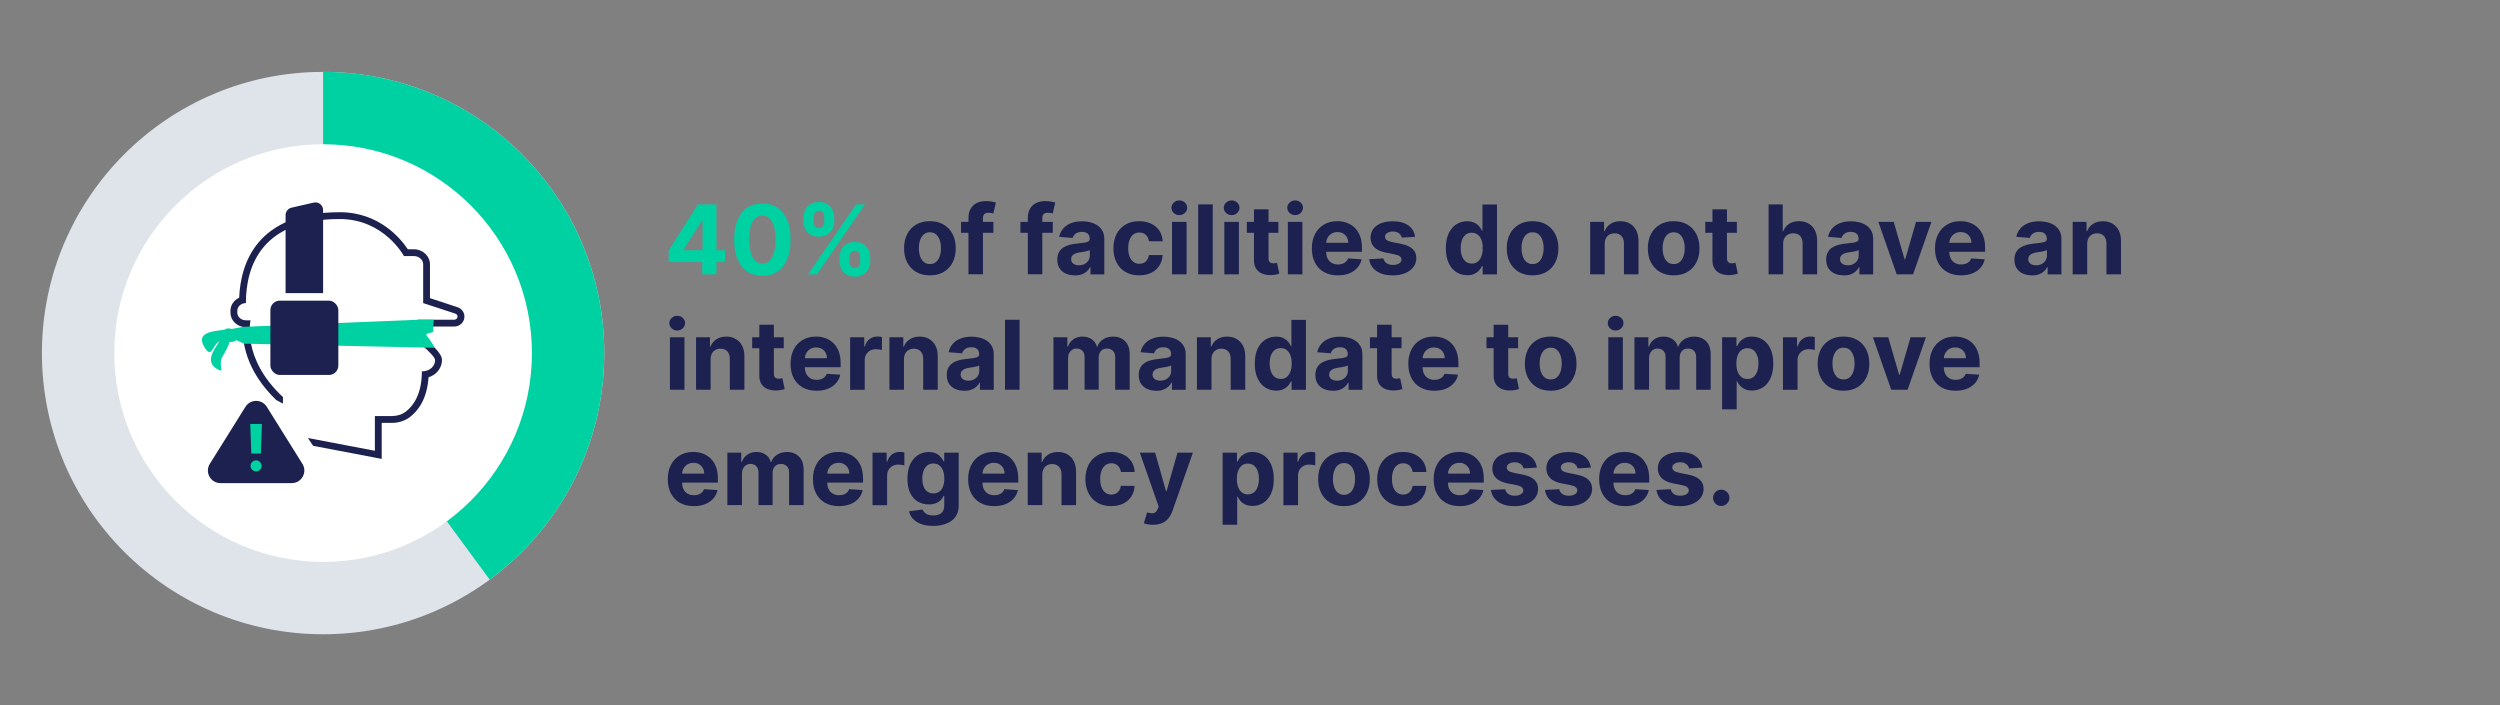 <?xml version="1.0" encoding="UTF-8"?>
<svg id="Layer_1" data-name="Layer 1" xmlns="http://www.w3.org/2000/svg" viewBox="0 0 780 220">
  <rect x="0" y="0" width="780" height="220" fill="#808080" stroke="none"/>
  <defs>
    <style>
      .cls-1 {
        fill: #dfe4ea;
      }

      .cls-1, .cls-2, .cls-3, .cls-4 {
        stroke-width: 0px;
      }

      .cls-2 {
        fill: #00d1a3;
      }

      .cls-3 {
        fill: #1c214f;
      }

      .cls-4 {
        fill: #fff;
      }
    </style>
  </defs>
  <g>
    <path class="cls-2" d="M208.64,81.75v-3.63l9.11-14.35h3.13v5.03h-1.85l-5.74,9.09v.17h12.94v3.7h-17.59ZM219.11,85.59v-4.94l.09-1.61v-15.27h4.33v21.82h-4.41Z"/>
    <path class="cls-2" d="M237.86,86.07c-1.83,0-3.41-.46-4.72-1.35-1.32-.89-2.33-2.19-3.04-3.89-.71-1.7-1.06-3.74-1.05-6.12,0-2.38.35-4.41,1.06-6.08.71-1.68,1.72-2.95,3.04-3.83,1.32-.88,2.89-1.32,4.71-1.32s3.4.44,4.71,1.32c1.32.88,2.33,2.16,3.04,3.83.71,1.67,1.06,3.7,1.05,6.08,0,2.39-.35,4.44-1.06,6.14-.71,1.7-1.72,2.99-3.03,3.89-1.31.89-2.89,1.34-4.72,1.34ZM237.86,82.24c1.25,0,2.25-.63,2.99-1.89.75-1.26,1.12-3.14,1.11-5.66,0-1.66-.17-3.03-.51-4.13-.34-1.1-.81-1.93-1.43-2.48s-1.34-.83-2.17-.83c-1.24,0-2.24.62-2.98,1.86-.75,1.24-1.12,3.1-1.13,5.58,0,1.68.17,3.07.51,4.19.34,1.12.82,1.96,1.43,2.51.62.56,1.34.84,2.17.84Z"/>
    <path class="cls-2" d="M250.7,69.01v-1.15c0-.88.19-1.69.56-2.42.38-.74.92-1.32,1.63-1.76s1.58-.66,2.59-.66,1.93.22,2.64.66,1.25,1.03,1.62,1.76.55,1.54.55,2.42v1.15c0,.88-.19,1.69-.56,2.42s-.92,1.32-1.63,1.75-1.59.66-2.63.66-1.91-.22-2.63-.67c-.71-.44-1.25-1.03-1.62-1.76-.37-.73-.55-1.53-.55-2.4ZM252.11,85.59l15-21.82h2.79l-15,21.82h-2.79ZM253.82,67.86v1.15c0,.52.12,1,.37,1.44s.68.66,1.31.66,1.1-.22,1.34-.66c.24-.44.36-.92.36-1.44v-1.15c0-.52-.11-1-.34-1.45-.23-.45-.68-.67-1.35-.67-.63,0-1.07.23-1.31.68-.24.46-.36.93-.36,1.44ZM261.9,81.5v-1.15c0-.87.19-1.68.56-2.41.37-.74.92-1.33,1.63-1.77.71-.44,1.58-.67,2.62-.67s1.92.22,2.64.66,1.25,1.03,1.62,1.76c.37.73.55,1.54.55,2.42v1.15c0,.87-.18,1.68-.55,2.41-.37.73-.91,1.32-1.63,1.77-.72.44-1.59.67-2.62.67s-1.92-.22-2.63-.67c-.71-.44-1.25-1.03-1.62-1.77-.37-.74-.55-1.54-.55-2.41ZM265,80.35v1.15c0,.5.12.98.37,1.43.25.45.69.67,1.34.67s1.09-.22,1.33-.66c.24-.44.36-.92.36-1.44v-1.15c0-.52-.11-1-.34-1.45-.23-.45-.67-.67-1.34-.67s-1.08.22-1.33.67c-.25.45-.37.93-.37,1.45Z"/>
    <path class="cls-3" d="M290.13,85.91c-1.65,0-3.08-.35-4.29-1.06-1.2-.71-2.13-1.69-2.79-2.96s-.98-2.74-.98-4.42.33-3.17.98-4.44c.65-1.27,1.58-2.25,2.79-2.96,1.2-.71,2.63-1.06,4.29-1.06s3.08.35,4.29,1.06c1.2.71,2.13,1.69,2.79,2.96.65,1.27.98,2.75.98,4.44s-.33,3.15-.98,4.42-1.58,2.25-2.79,2.96c-1.2.71-2.63,1.06-4.29,1.06ZM290.15,82.39c.75,0,1.38-.21,1.89-.64s.89-1.02,1.15-1.76c.26-.75.39-1.59.39-2.55s-.13-1.8-.39-2.55c-.26-.75-.64-1.33-1.15-1.77-.5-.43-1.13-.65-1.89-.65s-1.4.22-1.91.65c-.51.43-.9,1.02-1.16,1.77-.26.75-.39,1.59-.39,2.55s.13,1.8.39,2.55c.26.75.65,1.33,1.16,1.76s1.15.64,1.91.64Z"/>
    <path class="cls-3" d="M309.94,69.23v3.41h-10.1v-3.41h10.1ZM302.16,85.59v-17.55c0-1.19.23-2.17.7-2.95.47-.78,1.1-1.37,1.91-1.76s1.73-.59,2.76-.59c.7,0,1.33.05,1.91.16s1.01.2,1.29.29l-.81,3.41c-.18-.06-.4-.11-.66-.16-.26-.05-.52-.07-.79-.07-.67,0-1.13.15-1.4.46-.26.31-.39.74-.39,1.29v17.46h-4.53Z"/>
    <path class="cls-3" d="M328.47,69.23v3.41h-10.1v-3.41h10.1ZM320.68,85.59v-17.55c0-1.19.23-2.17.7-2.95.47-.78,1.1-1.37,1.91-1.76s1.73-.59,2.76-.59c.7,0,1.33.05,1.91.16s1.01.2,1.29.29l-.81,3.41c-.18-.06-.4-.11-.66-.16-.26-.05-.52-.07-.79-.07-.67,0-1.13.15-1.4.46-.26.31-.39.74-.39,1.29v17.46h-4.53Z"/>
    <path class="cls-3" d="M335.31,85.9c-1.04,0-1.97-.18-2.79-.55-.82-.37-1.46-.91-1.93-1.63-.47-.72-.71-1.62-.71-2.7,0-.91.17-1.67.5-2.29.33-.62.79-1.11,1.36-1.49.58-.38,1.23-.66,1.97-.85.74-.19,1.51-.33,2.32-.4.95-.1,1.72-.19,2.3-.28s1-.22,1.27-.4c.26-.18.39-.44.39-.79v-.06c0-.67-.21-1.2-.63-1.57-.42-.37-1.02-.55-1.79-.55-.82,0-1.47.18-1.95.54-.48.36-.8.81-.96,1.35l-4.2-.34c.21-.99.63-1.86,1.26-2.58.62-.73,1.43-1.29,2.42-1.68.99-.39,2.14-.59,3.45-.59.91,0,1.78.11,2.62.32.83.21,1.58.54,2.23.99.65.45,1.16,1.02,1.54,1.72.38.7.56,1.54.56,2.51v11.04h-4.3v-2.27h-.13c-.26.51-.61.96-1.05,1.35-.44.39-.97.69-1.59.91-.62.22-1.33.33-2.14.33ZM336.61,82.77c.67,0,1.26-.13,1.77-.4.51-.27.91-.63,1.2-1.08.29-.45.44-.97.44-1.54v-1.74c-.14.09-.34.18-.58.25-.25.07-.52.14-.83.2-.31.06-.61.11-.92.16-.3.05-.58.09-.83.12-.53.08-1,.2-1.4.37-.4.17-.71.4-.93.69-.22.29-.33.64-.33,1.07,0,.62.23,1.09.68,1.41.45.32,1.02.49,1.72.49Z"/>
    <path class="cls-3" d="M355.44,85.91c-1.68,0-3.12-.36-4.32-1.07s-2.13-1.71-2.77-2.98c-.64-1.27-.96-2.73-.96-4.39s.33-3.15.97-4.42c.65-1.27,1.58-2.26,2.78-2.97,1.2-.71,2.63-1.07,4.28-1.07,1.43,0,2.68.26,3.75.78,1.07.52,1.92,1.25,2.55,2.18s.97,2.04,1.03,3.3h-4.28c-.12-.82-.44-1.48-.95-1.98s-1.19-.75-2.02-.75c-.7,0-1.32.19-1.84.57-.52.38-.93.93-1.22,1.66s-.44,1.6-.44,2.63.14,1.93.43,2.66c.29.73.69,1.29,1.22,1.67.53.38,1.14.58,1.84.58.52,0,.99-.11,1.4-.32.42-.21.76-.52,1.03-.93s.45-.9.54-1.48h4.28c-.07,1.25-.41,2.35-1.02,3.3s-1.44,1.69-2.51,2.22c-1.07.53-2.33.8-3.78.8Z"/>
    <path class="cls-3" d="M367.95,67.12c-.67,0-1.25-.22-1.73-.67s-.72-.99-.72-1.62.24-1.17.72-1.62c.48-.45,1.06-.68,1.73-.68s1.25.22,1.73.67.72.99.72,1.62-.24,1.17-.72,1.62-1.06.68-1.73.68ZM365.67,85.59v-16.36h4.54v16.36h-4.54Z"/>
    <path class="cls-3" d="M378.37,63.77v21.82h-4.54v-21.82h4.54Z"/>
    <path class="cls-3" d="M384.27,67.12c-.67,0-1.25-.22-1.73-.67s-.72-.99-.72-1.62.24-1.17.72-1.62c.48-.45,1.06-.68,1.73-.68s1.25.22,1.73.67.72.99.72,1.62-.24,1.17-.72,1.62-1.06.68-1.73.68ZM381.99,85.59v-16.36h4.54v16.36h-4.54Z"/>
    <path class="cls-3" d="M398.85,69.23v3.41h-9.85v-3.41h9.85ZM391.24,65.31h4.54v15.26c0,.42.06.74.19.97s.31.39.54.48c.23.09.5.14.8.14.21,0,.43-.02.64-.06s.38-.07.49-.09l.71,3.38c-.23.07-.55.16-.96.25s-.91.15-1.5.18c-1.09.04-2.05-.1-2.87-.44-.82-.33-1.46-.85-1.91-1.56-.46-.7-.68-1.59-.67-2.66v-15.85Z"/>
    <path class="cls-3" d="M404.08,67.12c-.67,0-1.25-.22-1.73-.67s-.72-.99-.72-1.62.24-1.17.72-1.62c.48-.45,1.06-.68,1.73-.68s1.25.22,1.73.67.72.99.72,1.62-.24,1.17-.72,1.62-1.06.68-1.73.68ZM401.81,85.59v-16.36h4.54v16.36h-4.54Z"/>
    <path class="cls-3" d="M417.42,85.91c-1.68,0-3.13-.34-4.34-1.03-1.21-.68-2.14-1.66-2.8-2.92s-.98-2.75-.98-4.48.33-3.16.98-4.43,1.57-2.26,2.76-2.97c1.19-.71,2.59-1.07,4.19-1.07,1.08,0,2.09.17,3.02.52.93.34,1.75.86,2.45,1.55.7.69,1.25,1.55,1.64,2.59s.59,2.26.59,3.65v1.25h-13.82v-2.81h9.54c0-.65-.14-1.23-.43-1.74-.28-.5-.68-.9-1.18-1.19-.5-.29-1.08-.43-1.74-.43s-1.3.16-1.83.47c-.53.32-.94.74-1.24,1.27s-.45,1.12-.46,1.76v2.67c0,.81.15,1.51.45,2.1.3.59.73,1.04,1.28,1.36s1.21.48,1.97.48c.5,0,.97-.07,1.38-.21.42-.14.78-.36,1.08-.64.3-.28.53-.63.68-1.04l4.2.28c-.21,1.01-.65,1.89-1.31,2.64s-1.5,1.33-2.54,1.75c-1.03.42-2.22.62-3.57.62Z"/>
    <path class="cls-3" d="M441.51,73.89l-4.15.25c-.07-.35-.22-.68-.46-.96-.23-.29-.54-.52-.92-.69s-.83-.26-1.36-.26c-.7,0-1.3.15-1.78.44-.48.29-.72.69-.72,1.18,0,.39.16.72.47.99.31.27.85.49,1.61.65l2.96.6c1.59.33,2.78.85,3.56,1.58.78.72,1.17,1.68,1.17,2.86,0,1.07-.31,2.01-.94,2.82-.63.81-1.49,1.44-2.58,1.89-1.09.45-2.35.68-3.77.68-2.17,0-3.89-.45-5.17-1.36s-2.03-2.14-2.25-3.7l4.46-.23c.13.66.46,1.16.98,1.51s1.18.52,1.99.52,1.44-.15,1.92-.46c.49-.31.73-.71.74-1.2,0-.41-.18-.75-.52-1.02-.34-.27-.87-.47-1.58-.61l-2.83-.56c-1.6-.32-2.79-.87-3.56-1.66-.78-.79-1.17-1.79-1.17-3.01,0-1.05.29-1.96.86-2.72.57-.76,1.38-1.35,2.42-1.76,1.04-.41,2.26-.62,3.66-.62,2.07,0,3.69.44,4.88,1.31,1.19.87,1.88,2.06,2.08,3.57Z"/>
    <path class="cls-3" d="M457.74,85.86c-1.24,0-2.37-.32-3.37-.96-1-.64-1.8-1.59-2.39-2.84-.59-1.25-.88-2.79-.88-4.62s.3-3.44.91-4.68c.6-1.25,1.41-2.18,2.41-2.8,1-.62,2.11-.93,3.31-.93.92,0,1.68.15,2.3.46.61.31,1.11.69,1.49,1.15s.67.91.87,1.35h.14v-8.2h4.53v21.82h-4.47v-2.62h-.19c-.21.46-.51.9-.9,1.35-.39.44-.89.81-1.5,1.1s-1.36.44-2.24.44ZM459.17,82.24c.73,0,1.35-.2,1.86-.6s.9-.96,1.17-1.69.41-1.57.41-2.55-.13-1.82-.4-2.54c-.27-.72-.66-1.27-1.17-1.66-.51-.39-1.13-.59-1.86-.59s-1.37.2-1.89.61c-.51.41-.9.97-1.16,1.68s-.39,1.55-.39,2.49.13,1.79.4,2.52c.27.73.65,1.3,1.16,1.7s1.13.61,1.88.61Z"/>
    <path class="cls-3" d="M478.16,85.91c-1.65,0-3.08-.35-4.29-1.06-1.2-.71-2.13-1.69-2.79-2.96s-.98-2.74-.98-4.42.33-3.17.98-4.44c.65-1.27,1.58-2.25,2.79-2.96,1.2-.71,2.63-1.06,4.29-1.06s3.08.35,4.29,1.06c1.2.71,2.13,1.69,2.79,2.96.65,1.27.98,2.75.98,4.44s-.33,3.15-.98,4.42-1.58,2.25-2.79,2.96c-1.2.71-2.63,1.06-4.29,1.06ZM478.18,82.39c.75,0,1.38-.21,1.89-.64s.89-1.02,1.15-1.76c.26-.75.39-1.59.39-2.55s-.13-1.8-.39-2.55c-.26-.75-.64-1.33-1.15-1.77-.5-.43-1.13-.65-1.89-.65s-1.4.22-1.91.65c-.51.43-.9,1.02-1.16,1.77-.26.75-.39,1.59-.39,2.55s.13,1.8.39,2.55c.26.75.65,1.33,1.16,1.76s1.15.64,1.91.64Z"/>
    <path class="cls-3" d="M500.67,76.13v9.46h-4.54v-16.36h4.33v2.89h.19c.36-.95.97-1.71,1.82-2.26.85-.56,1.89-.84,3.1-.84,1.14,0,2.13.25,2.97.75.84.5,1.5,1.21,1.97,2.12s.7,2.02.7,3.29v10.42h-4.54v-9.61c0-1-.25-1.79-.77-2.35s-1.23-.85-2.14-.85c-.61,0-1.15.13-1.61.39-.47.26-.83.64-1.09,1.14-.26.5-.39,1.1-.4,1.81Z"/>
    <path class="cls-3" d="M522.18,85.91c-1.65,0-3.08-.35-4.29-1.06-1.2-.71-2.13-1.69-2.79-2.96s-.98-2.74-.98-4.42.33-3.17.98-4.44c.65-1.27,1.58-2.25,2.79-2.96,1.2-.71,2.63-1.06,4.29-1.06s3.08.35,4.29,1.06c1.2.71,2.13,1.69,2.79,2.96.65,1.27.98,2.75.98,4.44s-.33,3.15-.98,4.42-1.58,2.25-2.79,2.96c-1.2.71-2.63,1.06-4.29,1.06ZM522.2,82.39c.75,0,1.38-.21,1.89-.64s.89-1.02,1.15-1.76c.26-.75.39-1.59.39-2.55s-.13-1.8-.39-2.55c-.26-.75-.64-1.33-1.15-1.77-.5-.43-1.13-.65-1.89-.65s-1.4.22-1.91.65c-.51.43-.9,1.02-1.16,1.77-.26.75-.39,1.59-.39,2.55s.13,1.8.39,2.55c.26.75.65,1.33,1.16,1.76s1.15.64,1.91.64Z"/>
    <path class="cls-3" d="M541.9,69.23v3.41h-9.85v-3.41h9.85ZM534.28,65.31h4.54v15.26c0,.42.06.74.19.97s.31.39.54.48c.23.09.5.14.8.14.21,0,.43-.02.64-.06s.38-.07.49-.09l.71,3.38c-.23.07-.55.16-.96.25s-.91.15-1.5.18c-1.09.04-2.05-.1-2.87-.44-.82-.33-1.46-.85-1.91-1.56-.46-.7-.68-1.59-.67-2.66v-15.85Z"/>
    <path class="cls-3" d="M556.34,76.13v9.46h-4.54v-21.82h4.41v8.34h.19c.37-.97.97-1.72,1.79-2.27.82-.55,1.86-.83,3.1-.83,1.14,0,2.13.25,2.98.74.85.49,1.51,1.2,1.98,2.12.47.92.7,2.02.7,3.3v10.42h-4.54v-9.61c0-1.01-.25-1.79-.76-2.35-.51-.56-1.23-.84-2.16-.84-.62,0-1.16.13-1.64.39-.47.26-.84.64-1.11,1.14-.27.5-.4,1.1-.41,1.81Z"/>
    <path class="cls-3" d="M575.2,85.9c-1.04,0-1.97-.18-2.79-.55-.82-.37-1.46-.91-1.93-1.63-.47-.72-.71-1.62-.71-2.7,0-.91.17-1.67.5-2.29.33-.62.79-1.11,1.36-1.49.58-.38,1.23-.66,1.97-.85.74-.19,1.51-.33,2.32-.4.95-.1,1.72-.19,2.3-.28s1-.22,1.27-.4c.26-.18.39-.44.39-.79v-.06c0-.67-.21-1.2-.63-1.57-.42-.37-1.02-.55-1.79-.55-.82,0-1.47.18-1.95.54-.48.36-.8.81-.96,1.35l-4.2-.34c.21-.99.63-1.86,1.26-2.58.62-.73,1.43-1.29,2.42-1.68.99-.39,2.14-.59,3.45-.59.91,0,1.78.11,2.62.32.83.21,1.58.54,2.23.99.65.45,1.16,1.02,1.54,1.72.38.7.56,1.54.56,2.51v11.04h-4.3v-2.27h-.13c-.26.51-.61.96-1.05,1.35-.44.39-.97.69-1.59.91-.62.22-1.33.33-2.14.33ZM576.5,82.77c.67,0,1.26-.13,1.77-.4.51-.27.91-.63,1.2-1.08.29-.45.44-.97.44-1.54v-1.74c-.14.09-.34.18-.58.25-.25.07-.52.14-.83.2-.31.06-.61.11-.92.16-.3.05-.58.09-.83.12-.53.08-1,.2-1.4.37-.4.17-.71.4-.93.69-.22.29-.33.64-.33,1.07,0,.62.23,1.09.68,1.41.45.32,1.02.49,1.72.49Z"/>
    <path class="cls-3" d="M602.6,69.23l-5.72,16.36h-5.11l-5.72-16.36h4.79l3.4,11.71h.17l3.39-11.71h4.8Z"/>
    <path class="cls-3" d="M611.84,85.91c-1.68,0-3.13-.34-4.34-1.03-1.21-.68-2.14-1.66-2.8-2.92s-.98-2.75-.98-4.48.33-3.16.98-4.43,1.57-2.26,2.76-2.97c1.19-.71,2.59-1.07,4.19-1.07,1.08,0,2.09.17,3.02.52.93.34,1.75.86,2.45,1.55.7.69,1.25,1.55,1.64,2.59s.59,2.26.59,3.65v1.25h-13.82v-2.81h9.54c0-.65-.14-1.23-.43-1.74-.28-.5-.68-.9-1.18-1.19-.5-.29-1.08-.43-1.74-.43s-1.3.16-1.83.47c-.53.32-.94.74-1.24,1.27s-.45,1.12-.46,1.76v2.67c0,.81.15,1.51.45,2.1.3.59.73,1.04,1.28,1.36s1.21.48,1.97.48c.5,0,.97-.07,1.38-.21.42-.14.78-.36,1.08-.64.3-.28.53-.63.68-1.04l4.2.28c-.21,1.01-.65,1.89-1.31,2.64s-1.5,1.33-2.54,1.75c-1.03.42-2.22.62-3.57.62Z"/>
    <path class="cls-3" d="M633.93,85.9c-1.04,0-1.97-.18-2.79-.55-.82-.37-1.46-.91-1.93-1.63-.47-.72-.71-1.62-.71-2.7,0-.91.17-1.67.5-2.29.33-.62.79-1.11,1.36-1.49.58-.38,1.23-.66,1.97-.85.74-.19,1.51-.33,2.32-.4.95-.1,1.72-.19,2.3-.28s1-.22,1.27-.4c.26-.18.39-.44.39-.79v-.06c0-.67-.21-1.2-.63-1.57-.42-.37-1.02-.55-1.79-.55-.82,0-1.47.18-1.95.54-.48.36-.8.81-.96,1.35l-4.2-.34c.21-.99.63-1.86,1.26-2.58.62-.73,1.43-1.29,2.42-1.68.99-.39,2.14-.59,3.45-.59.91,0,1.78.11,2.62.32.83.21,1.58.54,2.23.99.65.45,1.16,1.02,1.54,1.72.38.7.56,1.54.56,2.51v11.04h-4.3v-2.27h-.13c-.26.51-.61.96-1.05,1.35-.44.39-.97.69-1.59.91-.62.22-1.33.33-2.14.33ZM635.23,82.77c.67,0,1.26-.13,1.77-.4.51-.27.91-.63,1.2-1.08.29-.45.44-.97.44-1.54v-1.74c-.14.09-.34.18-.58.25-.25.07-.52.14-.83.2-.31.06-.61.11-.92.16-.3.05-.58.09-.83.12-.53.08-1,.2-1.4.37-.4.17-.71.4-.93.69-.22.29-.33.64-.33,1.07,0,.62.23,1.09.68,1.41.45.32,1.02.49,1.72.49Z"/>
    <path class="cls-3" d="M651.21,76.13v9.46h-4.54v-16.36h4.33v2.89h.19c.36-.95.97-1.71,1.82-2.26.85-.56,1.89-.84,3.1-.84,1.14,0,2.13.25,2.97.75.84.5,1.5,1.21,1.97,2.12s.7,2.02.7,3.29v10.42h-4.54v-9.61c0-1-.25-1.79-.77-2.35s-1.23-.85-2.14-.85c-.61,0-1.15.13-1.61.39-.47.26-.83.64-1.09,1.14-.26.5-.39,1.1-.4,1.81Z"/>
    <path class="cls-3" d="M211.29,103.12c-.67,0-1.25-.22-1.73-.67s-.72-.99-.72-1.62.24-1.17.72-1.62c.48-.45,1.06-.68,1.73-.68s1.25.22,1.73.67.72.99.72,1.62-.24,1.17-.72,1.62-1.06.68-1.73.68ZM209.01,121.59v-16.36h4.54v16.36h-4.54Z"/>
    <path class="cls-3" d="M221.71,112.13v9.46h-4.54v-16.36h4.33v2.89h.19c.36-.95.97-1.71,1.82-2.26.85-.56,1.89-.84,3.1-.84,1.14,0,2.13.25,2.97.75.84.5,1.5,1.21,1.97,2.12s.7,2.02.7,3.29v10.42h-4.54v-9.61c0-1-.25-1.79-.77-2.35s-1.23-.85-2.14-.85c-.61,0-1.15.13-1.61.39-.47.26-.83.64-1.09,1.14-.26.5-.39,1.1-.4,1.81Z"/>
    <path class="cls-3" d="M244.53,105.23v3.41h-9.85v-3.41h9.85ZM236.91,101.31h4.54v15.26c0,.42.06.74.19.97s.31.39.54.48c.23.09.5.14.8.14.21,0,.43-.02.64-.06s.38-.07.49-.09l.71,3.38c-.23.07-.55.16-.96.25s-.91.15-1.5.18c-1.09.04-2.05-.1-2.87-.44-.82-.33-1.46-.85-1.91-1.56-.46-.7-.68-1.59-.67-2.66v-15.85Z"/>
    <path class="cls-3" d="M254.77,121.91c-1.68,0-3.13-.34-4.34-1.03-1.21-.68-2.14-1.66-2.8-2.92s-.98-2.75-.98-4.48.33-3.16.98-4.43,1.57-2.26,2.76-2.97c1.19-.71,2.59-1.07,4.19-1.07,1.08,0,2.09.17,3.02.52.93.34,1.75.86,2.45,1.55.7.69,1.25,1.55,1.64,2.59s.59,2.26.59,3.65v1.25h-13.82v-2.81h9.54c0-.65-.14-1.23-.43-1.74-.28-.5-.68-.9-1.18-1.19-.5-.29-1.08-.43-1.74-.43s-1.3.16-1.83.47c-.53.32-.94.74-1.24,1.27s-.45,1.12-.46,1.76v2.67c0,.81.15,1.51.45,2.1.3.59.73,1.04,1.28,1.36s1.21.48,1.97.48c.5,0,.97-.07,1.38-.21.42-.14.78-.36,1.08-.64.3-.28.53-.63.68-1.04l4.2.28c-.21,1.01-.65,1.89-1.31,2.64s-1.5,1.33-2.54,1.75c-1.03.42-2.22.62-3.57.62Z"/>
    <path class="cls-3" d="M265.24,121.59v-16.36h4.4v2.86h.17c.3-1.02.8-1.78,1.5-2.31.7-.52,1.51-.78,2.43-.78.23,0,.47.01.74.04s.49.07.69.12v4.03c-.21-.06-.51-.12-.88-.17-.38-.05-.72-.07-1.03-.07-.67,0-1.26.14-1.78.43-.52.29-.93.69-1.24,1.2-.3.51-.45,1.1-.45,1.77v9.26h-4.54Z"/>
    <path class="cls-3" d="M282.04,112.13v9.46h-4.54v-16.36h4.33v2.89h.19c.36-.95.97-1.71,1.82-2.26.85-.56,1.89-.84,3.1-.84,1.14,0,2.13.25,2.97.75.84.5,1.5,1.21,1.97,2.12s.7,2.02.7,3.29v10.42h-4.54v-9.61c0-1-.25-1.79-.77-2.35s-1.23-.85-2.14-.85c-.61,0-1.15.13-1.61.39-.47.26-.83.64-1.09,1.14-.26.5-.39,1.1-.4,1.81Z"/>
    <path class="cls-3" d="M300.82,121.9c-1.04,0-1.97-.18-2.79-.55-.82-.37-1.46-.91-1.93-1.63-.47-.72-.71-1.62-.71-2.7,0-.91.17-1.67.5-2.29.33-.62.79-1.11,1.36-1.49.58-.38,1.23-.66,1.97-.85.74-.19,1.51-.33,2.32-.4.95-.1,1.72-.19,2.3-.28s1-.22,1.27-.4c.26-.18.39-.44.39-.79v-.06c0-.67-.21-1.2-.63-1.57-.42-.37-1.02-.55-1.79-.55-.82,0-1.47.18-1.95.54-.48.36-.8.81-.96,1.35l-4.2-.34c.21-.99.63-1.86,1.26-2.58.62-.73,1.43-1.29,2.42-1.68.99-.39,2.14-.59,3.45-.59.91,0,1.78.11,2.62.32.83.21,1.58.54,2.23.99.65.45,1.16,1.02,1.54,1.72.38.7.56,1.54.56,2.51v11.04h-4.3v-2.27h-.13c-.26.51-.61.96-1.05,1.35-.44.39-.97.69-1.59.91-.62.22-1.33.33-2.14.33ZM302.12,118.77c.67,0,1.26-.13,1.77-.4.51-.27.91-.63,1.2-1.08.29-.45.44-.97.44-1.54v-1.74c-.14.09-.34.18-.58.25-.25.07-.52.14-.83.2-.31.06-.61.11-.92.16-.3.05-.58.09-.83.12-.53.08-1,.2-1.4.37-.4.17-.71.4-.93.69-.22.29-.33.64-.33,1.07,0,.62.23,1.09.68,1.41.45.32,1.02.49,1.72.49Z"/>
    <path class="cls-3" d="M318.1,99.77v21.82h-4.54v-21.82h4.54Z"/>
    <path class="cls-3" d="M328.68,121.59v-16.36h4.33v2.89h.19c.34-.96.91-1.72,1.7-2.27.8-.55,1.75-.83,2.86-.83s2.08.28,2.87.84c.79.56,1.31,1.31,1.58,2.26h.17c.33-.94.94-1.69,1.82-2.25.88-.56,1.92-.85,3.12-.85,1.53,0,2.77.49,3.72,1.45.96.97,1.43,2.34,1.43,4.12v11h-4.53v-10.11c0-.91-.24-1.59-.72-2.05-.48-.45-1.09-.68-1.81-.68-.82,0-1.47.26-1.93.78-.46.52-.69,1.21-.69,2.06v9.99h-4.4v-10.21c0-.8-.23-1.44-.69-1.92-.46-.48-1.06-.71-1.81-.71-.5,0-.96.13-1.36.38s-.72.6-.95,1.05-.35.98-.35,1.58v9.82h-4.54Z"/>
    <path class="cls-3" d="M360.71,121.9c-1.04,0-1.97-.18-2.79-.55-.82-.37-1.46-.91-1.93-1.63-.47-.72-.71-1.62-.71-2.7,0-.91.17-1.67.5-2.29.33-.62.79-1.11,1.36-1.49.58-.38,1.23-.66,1.97-.85.74-.19,1.51-.33,2.32-.4.95-.1,1.72-.19,2.3-.28s1-.22,1.27-.4c.26-.18.39-.44.39-.79v-.06c0-.67-.21-1.2-.63-1.57-.42-.37-1.02-.55-1.79-.55-.82,0-1.47.18-1.95.54-.48.36-.8.81-.96,1.35l-4.2-.34c.21-.99.63-1.86,1.26-2.58.62-.73,1.43-1.29,2.42-1.68.99-.39,2.14-.59,3.45-.59.91,0,1.78.11,2.62.32.83.21,1.58.54,2.23.99.65.45,1.16,1.02,1.54,1.72.38.7.56,1.54.56,2.51v11.04h-4.3v-2.27h-.13c-.26.51-.61.96-1.05,1.35-.44.39-.97.69-1.59.91-.62.22-1.33.33-2.14.33ZM362,118.77c.67,0,1.26-.13,1.77-.4.51-.27.91-.63,1.2-1.08.29-.45.44-.97.44-1.54v-1.74c-.14.09-.34.18-.58.25-.25.07-.52.14-.83.2-.31.06-.61.11-.92.16-.3.05-.58.09-.83.12-.53.08-1,.2-1.4.37-.4.17-.71.4-.93.69-.22.29-.33.64-.33,1.07,0,.62.23,1.09.68,1.41.45.32,1.02.49,1.72.49Z"/>
    <path class="cls-3" d="M377.98,112.13v9.46h-4.54v-16.36h4.33v2.89h.19c.36-.95.97-1.71,1.82-2.26.85-.56,1.89-.84,3.1-.84,1.14,0,2.13.25,2.97.75.84.5,1.5,1.21,1.97,2.12s.7,2.02.7,3.29v10.42h-4.54v-9.61c0-1-.25-1.79-.77-2.35s-1.23-.85-2.14-.85c-.61,0-1.15.13-1.61.39-.47.26-.83.64-1.09,1.14-.26.5-.39,1.1-.4,1.81Z"/>
    <path class="cls-3" d="M398.13,121.86c-1.24,0-2.37-.32-3.37-.96-1-.64-1.8-1.59-2.39-2.84-.59-1.25-.88-2.79-.88-4.62s.3-3.44.91-4.68c.6-1.25,1.41-2.18,2.41-2.8,1-.62,2.11-.93,3.31-.93.92,0,1.68.15,2.3.46.61.31,1.11.69,1.49,1.15s.67.91.87,1.35h.14v-8.2h4.53v21.82h-4.47v-2.62h-.19c-.21.46-.51.9-.9,1.35-.39.44-.89.81-1.5,1.1s-1.36.44-2.24.44ZM399.57,118.24c.73,0,1.35-.2,1.86-.6s.9-.96,1.17-1.69.41-1.57.41-2.55-.13-1.82-.4-2.54c-.27-.72-.66-1.27-1.17-1.66-.51-.39-1.13-.59-1.86-.59s-1.37.2-1.89.61c-.51.41-.9.97-1.16,1.68s-.39,1.55-.39,2.49.13,1.79.4,2.52c.27.73.65,1.3,1.16,1.7s1.13.61,1.88.61Z"/>
    <path class="cls-3" d="M415.83,121.9c-1.04,0-1.97-.18-2.79-.55-.82-.37-1.46-.91-1.93-1.63-.47-.72-.71-1.62-.71-2.7,0-.91.17-1.67.5-2.29.33-.62.79-1.11,1.36-1.49.58-.38,1.23-.66,1.97-.85.74-.19,1.51-.33,2.32-.4.95-.1,1.72-.19,2.3-.28s1-.22,1.27-.4c.26-.18.39-.44.39-.79v-.06c0-.67-.21-1.2-.63-1.57-.42-.37-1.02-.55-1.79-.55-.82,0-1.47.18-1.95.54-.48.36-.8.81-.96,1.35l-4.2-.34c.21-.99.63-1.86,1.26-2.58.62-.73,1.43-1.29,2.42-1.68.99-.39,2.14-.59,3.45-.59.91,0,1.78.11,2.62.32.83.21,1.58.54,2.23.99.65.45,1.16,1.02,1.54,1.72.38.7.56,1.54.56,2.51v11.04h-4.3v-2.27h-.13c-.26.51-.61.96-1.05,1.35-.44.39-.97.69-1.59.91-.62.22-1.33.33-2.14.33ZM417.12,118.77c.67,0,1.26-.13,1.77-.4.51-.27.91-.63,1.2-1.08.29-.45.44-.97.44-1.54v-1.74c-.14.09-.34.18-.58.25-.25.07-.52.14-.83.2-.31.06-.61.11-.92.16-.3.05-.58.09-.83.12-.53.08-1,.2-1.4.37-.4.17-.71.4-.93.69-.22.29-.33.64-.33,1.07,0,.62.23,1.09.68,1.41.45.32,1.02.49,1.72.49Z"/>
    <path class="cls-3" d="M437.27,105.23v3.41h-9.85v-3.41h9.85ZM429.65,101.31h4.54v15.26c0,.42.06.74.19.97s.31.39.54.48c.23.09.5.14.8.14.21,0,.43-.02.64-.06s.38-.07.49-.09l.71,3.38c-.23.07-.55.16-.96.25s-.91.15-1.5.18c-1.09.04-2.05-.1-2.87-.44-.82-.33-1.46-.85-1.91-1.56-.46-.7-.68-1.59-.67-2.66v-15.85Z"/>
    <path class="cls-3" d="M447.51,121.91c-1.68,0-3.13-.34-4.34-1.03-1.21-.68-2.14-1.66-2.8-2.92s-.98-2.75-.98-4.48.33-3.16.98-4.43,1.57-2.26,2.76-2.97c1.19-.71,2.59-1.07,4.19-1.07,1.08,0,2.09.17,3.02.52.93.34,1.75.86,2.45,1.55.7.69,1.25,1.55,1.64,2.59s.59,2.26.59,3.65v1.25h-13.82v-2.81h9.54c0-.65-.14-1.23-.43-1.74-.28-.5-.68-.9-1.18-1.19-.5-.29-1.08-.43-1.74-.43s-1.3.16-1.83.47c-.53.32-.94.74-1.24,1.27s-.45,1.12-.46,1.76v2.67c0,.81.15,1.51.45,2.1.3.59.73,1.04,1.28,1.36s1.21.48,1.97.48c.5,0,.97-.07,1.38-.21.42-.14.78-.36,1.08-.64.3-.28.53-.63.68-1.04l4.2.28c-.21,1.01-.65,1.89-1.31,2.64s-1.5,1.33-2.54,1.75c-1.03.42-2.22.62-3.57.62Z"/>
    <path class="cls-3" d="M473.64,105.23v3.41h-9.85v-3.41h9.85ZM466.02,101.31h4.54v15.26c0,.42.06.74.19.97s.31.39.54.48c.23.09.5.14.8.14.21,0,.43-.02.64-.06s.38-.07.49-.09l.71,3.38c-.23.07-.55.16-.96.25s-.91.15-1.5.18c-1.09.04-2.05-.1-2.87-.44-.82-.33-1.46-.85-1.91-1.56-.46-.7-.68-1.59-.67-2.66v-15.85Z"/>
    <path class="cls-3" d="M483.81,121.91c-1.65,0-3.08-.35-4.29-1.06-1.2-.71-2.13-1.69-2.79-2.96s-.98-2.74-.98-4.42.33-3.17.98-4.44c.65-1.27,1.58-2.25,2.79-2.96,1.2-.71,2.63-1.06,4.29-1.06s3.08.35,4.29,1.06c1.2.71,2.13,1.69,2.79,2.96.65,1.27.98,2.75.98,4.44s-.33,3.15-.98,4.42-1.58,2.25-2.79,2.96c-1.2.71-2.63,1.06-4.29,1.06ZM483.83,118.39c.75,0,1.38-.21,1.89-.64s.89-1.02,1.15-1.76c.26-.75.39-1.59.39-2.55s-.13-1.8-.39-2.55c-.26-.75-.64-1.33-1.15-1.77-.5-.43-1.13-.65-1.89-.65s-1.4.22-1.91.65c-.51.43-.9,1.02-1.16,1.77-.26.75-.39,1.59-.39,2.55s.13,1.8.39,2.55c.26.75.65,1.33,1.16,1.76s1.15.64,1.91.64Z"/>
    <path class="cls-3" d="M504.07,103.12c-.67,0-1.25-.22-1.73-.67s-.72-.99-.72-1.62.24-1.17.72-1.62c.48-.45,1.06-.68,1.73-.68s1.25.22,1.73.67.72.99.72,1.62-.24,1.17-.72,1.62-1.06.68-1.73.68ZM501.79,121.59v-16.36h4.54v16.36h-4.54Z"/>
    <path class="cls-3" d="M509.95,121.59v-16.36h4.33v2.89h.19c.34-.96.91-1.72,1.7-2.27.8-.55,1.75-.83,2.86-.83s2.08.28,2.87.84c.79.56,1.31,1.31,1.58,2.26h.17c.33-.94.94-1.69,1.82-2.25.88-.56,1.92-.85,3.12-.85,1.53,0,2.77.49,3.72,1.45.96.97,1.43,2.34,1.43,4.12v11h-4.53v-10.11c0-.91-.24-1.59-.72-2.05-.48-.45-1.09-.68-1.81-.68-.82,0-1.47.26-1.93.78-.46.52-.69,1.21-.69,2.06v9.99h-4.4v-10.21c0-.8-.23-1.44-.69-1.92-.46-.48-1.06-.71-1.81-.71-.5,0-.96.13-1.36.38s-.72.6-.95,1.05-.35.98-.35,1.58v9.82h-4.54Z"/>
    <path class="cls-3" d="M537.3,127.73v-22.5h4.47v2.75h.2c.2-.44.49-.89.87-1.35s.88-.84,1.49-1.15c.61-.31,1.38-.46,2.3-.46,1.19,0,2.29.31,3.3.93,1.01.62,1.81,1.55,2.42,2.8.6,1.25.91,2.81.91,4.68s-.29,3.37-.88,4.62c-.59,1.25-1.38,2.2-2.39,2.84-1,.64-2.13.96-3.37.96-.88,0-1.63-.15-2.24-.44-.62-.29-1.12-.66-1.51-1.1-.39-.44-.69-.89-.89-1.35h-.14v8.76h-4.54ZM541.75,113.41c0,.97.13,1.82.4,2.55s.66,1.29,1.17,1.69c.51.4,1.13.6,1.86.6s1.36-.2,1.88-.61c.51-.41.9-.98,1.17-1.7.27-.73.4-1.57.4-2.52s-.13-1.78-.39-2.49-.65-1.28-1.16-1.68c-.51-.4-1.14-.61-1.89-.61s-1.36.2-1.87.59c-.51.39-.9.95-1.17,1.66-.27.72-.4,1.56-.4,2.54Z"/>
    <path class="cls-3" d="M556.28,121.59v-16.36h4.4v2.86h.17c.3-1.02.8-1.78,1.5-2.31.7-.52,1.51-.78,2.43-.78.23,0,.47.01.74.04s.49.07.69.12v4.03c-.21-.06-.51-.12-.88-.17-.38-.05-.72-.07-1.03-.07-.67,0-1.26.14-1.78.43-.52.29-.93.69-1.24,1.2-.3.51-.45,1.1-.45,1.77v9.26h-4.54Z"/>
    <path class="cls-3" d="M575.17,121.91c-1.65,0-3.08-.35-4.29-1.06-1.2-.71-2.13-1.69-2.79-2.96s-.98-2.74-.98-4.42.33-3.17.98-4.44c.65-1.27,1.58-2.25,2.79-2.96,1.2-.71,2.63-1.06,4.29-1.06s3.08.35,4.29,1.06c1.2.71,2.13,1.69,2.79,2.96.65,1.27.98,2.75.98,4.44s-.33,3.15-.98,4.42-1.58,2.25-2.79,2.96c-1.2.71-2.63,1.06-4.29,1.06ZM575.19,118.39c.75,0,1.38-.21,1.89-.64s.89-1.02,1.15-1.76c.26-.75.39-1.59.39-2.55s-.13-1.8-.39-2.55c-.26-.75-.64-1.33-1.15-1.77-.5-.43-1.13-.65-1.89-.65s-1.4.22-1.91.65c-.51.43-.9,1.02-1.16,1.77-.26.75-.39,1.59-.39,2.55s.13,1.8.39,2.55c.26.75.65,1.33,1.16,1.76s1.15.64,1.91.64Z"/>
    <path class="cls-3" d="M600.89,105.23l-5.72,16.36h-5.11l-5.72-16.36h4.79l3.4,11.71h.17l3.39-11.71h4.8Z"/>
    <path class="cls-3" d="M610.13,121.91c-1.68,0-3.13-.34-4.34-1.03-1.21-.68-2.14-1.66-2.8-2.92s-.98-2.75-.98-4.48.33-3.16.98-4.43,1.57-2.26,2.76-2.97c1.19-.71,2.59-1.07,4.19-1.07,1.08,0,2.09.17,3.02.52.93.34,1.75.86,2.45,1.55.7.69,1.25,1.55,1.64,2.59s.59,2.26.59,3.65v1.25h-13.82v-2.81h9.54c0-.65-.14-1.23-.43-1.74-.28-.5-.68-.9-1.18-1.19-.5-.29-1.08-.43-1.74-.43s-1.3.16-1.83.47c-.53.32-.94.74-1.24,1.27s-.45,1.12-.46,1.76v2.67c0,.81.15,1.51.45,2.1.3.59.73,1.04,1.28,1.36s1.21.48,1.97.48c.5,0,.97-.07,1.38-.21.42-.14.78-.36,1.08-.64.3-.28.53-.63.68-1.04l4.2.28c-.21,1.01-.65,1.89-1.31,2.64s-1.5,1.33-2.54,1.75c-1.03.42-2.22.62-3.57.62Z"/>
    <path class="cls-3" d="M216.47,157.91c-1.68,0-3.13-.34-4.34-1.03-1.21-.68-2.14-1.66-2.8-2.92s-.98-2.75-.98-4.48.33-3.16.98-4.43,1.57-2.26,2.76-2.97c1.19-.71,2.59-1.07,4.19-1.07,1.08,0,2.09.17,3.02.52.93.34,1.75.86,2.45,1.55.7.69,1.25,1.55,1.64,2.59s.59,2.26.59,3.65v1.25h-13.82v-2.81h9.54c0-.65-.14-1.23-.43-1.74-.28-.5-.68-.9-1.18-1.19-.5-.29-1.08-.43-1.74-.43s-1.3.16-1.83.47c-.53.32-.94.74-1.24,1.27s-.45,1.12-.46,1.76v2.67c0,.81.15,1.51.45,2.1.3.59.73,1.04,1.28,1.36s1.21.48,1.97.48c.5,0,.97-.07,1.38-.21.42-.14.78-.36,1.08-.64.3-.28.53-.63.68-1.04l4.2.28c-.21,1.01-.65,1.89-1.31,2.64s-1.5,1.33-2.54,1.75c-1.03.42-2.22.62-3.57.62Z"/>
    <path class="cls-3" d="M226.94,157.59v-16.36h4.33v2.89h.19c.34-.96.91-1.72,1.7-2.27.8-.55,1.75-.83,2.86-.83s2.08.28,2.87.84c.79.56,1.31,1.31,1.58,2.26h.17c.33-.94.94-1.69,1.82-2.25.88-.56,1.92-.85,3.12-.85,1.53,0,2.77.49,3.72,1.45.96.97,1.43,2.34,1.43,4.12v11h-4.53v-10.11c0-.91-.24-1.59-.72-2.05-.48-.45-1.09-.68-1.81-.68-.82,0-1.47.26-1.93.78-.46.52-.69,1.21-.69,2.06v9.99h-4.4v-10.21c0-.8-.23-1.44-.69-1.92-.46-.48-1.06-.71-1.81-.71-.5,0-.96.13-1.36.38s-.72.6-.95,1.05-.35.98-.35,1.58v9.82h-4.54Z"/>
    <path class="cls-3" d="M261.76,157.91c-1.68,0-3.13-.34-4.34-1.03-1.21-.68-2.14-1.66-2.8-2.92s-.98-2.75-.98-4.48.33-3.16.98-4.43,1.57-2.26,2.76-2.97c1.19-.71,2.59-1.07,4.19-1.07,1.08,0,2.09.17,3.02.52.93.34,1.75.86,2.45,1.55.7.69,1.25,1.55,1.64,2.59s.59,2.26.59,3.65v1.25h-13.82v-2.81h9.54c0-.65-.14-1.23-.43-1.74-.28-.5-.68-.9-1.18-1.19-.5-.29-1.08-.43-1.74-.43s-1.3.16-1.83.47c-.53.32-.94.74-1.24,1.27s-.45,1.12-.46,1.76v2.67c0,.81.15,1.51.45,2.1.3.59.73,1.04,1.28,1.36s1.21.48,1.97.48c.5,0,.97-.07,1.38-.21.42-.14.78-.36,1.08-.64.3-.28.53-.63.68-1.04l4.2.28c-.21,1.01-.65,1.89-1.31,2.64s-1.5,1.33-2.54,1.75c-1.03.42-2.22.62-3.57.62Z"/>
    <path class="cls-3" d="M272.23,157.59v-16.36h4.4v2.86h.17c.3-1.02.8-1.78,1.5-2.31.7-.52,1.51-.78,2.43-.78.23,0,.47.01.74.04s.49.07.69.12v4.03c-.21-.06-.51-.12-.88-.17-.38-.05-.72-.07-1.03-.07-.67,0-1.26.14-1.78.43-.52.29-.93.69-1.24,1.2-.3.51-.45,1.1-.45,1.77v9.26h-4.54Z"/>
    <path class="cls-3" d="M291.1,164.07c-1.47,0-2.73-.2-3.78-.6-1.05-.4-1.88-.95-2.5-1.63-.62-.69-1.02-1.46-1.2-2.32l4.2-.56c.13.33.33.63.61.92.28.28.64.51,1.1.69.46.17,1.02.26,1.68.26.99,0,1.8-.24,2.44-.72s.96-1.28.96-2.4v-2.99h-.19c-.2.46-.5.88-.89,1.29-.4.41-.91.74-1.53.99s-1.37.38-2.24.38c-1.23,0-2.35-.29-3.35-.86-1-.57-1.8-1.45-2.4-2.63-.59-1.18-.89-2.68-.89-4.49s.3-3.4.91-4.65c.6-1.24,1.41-2.17,2.41-2.79,1-.62,2.11-.93,3.31-.93.92,0,1.68.15,2.3.46.62.31,1.12.69,1.5,1.15s.67.91.88,1.35h.17v-2.75h4.51v16.52c0,1.39-.34,2.56-1.02,3.5s-1.62,1.64-2.83,2.11c-1.2.47-2.59.71-4.15.71ZM291.19,153.95c.73,0,1.35-.18,1.86-.55.51-.37.9-.89,1.17-1.58.27-.68.41-1.51.41-2.47s-.13-1.79-.4-2.5c-.27-.71-.66-1.26-1.17-1.65-.51-.39-1.13-.59-1.86-.59s-1.37.2-1.89.6-.9.96-1.16,1.67-.39,1.53-.39,2.46.13,1.76.4,2.45c.27.69.65,1.21,1.16,1.59s1.13.56,1.88.56Z"/>
    <path class="cls-3" d="M310.18,157.91c-1.68,0-3.13-.34-4.34-1.03-1.21-.68-2.14-1.66-2.8-2.92s-.98-2.75-.98-4.48.33-3.16.98-4.43,1.57-2.26,2.76-2.97c1.19-.71,2.59-1.07,4.19-1.07,1.08,0,2.09.17,3.02.52.93.34,1.75.86,2.45,1.55.7.69,1.25,1.55,1.64,2.59s.59,2.26.59,3.65v1.25h-13.82v-2.81h9.54c0-.65-.14-1.23-.43-1.74-.28-.5-.68-.9-1.18-1.19-.5-.29-1.08-.43-1.74-.43s-1.3.16-1.83.47c-.53.32-.94.74-1.24,1.27s-.45,1.12-.46,1.76v2.67c0,.81.15,1.51.45,2.1.3.59.73,1.04,1.28,1.36s1.21.48,1.97.48c.5,0,.97-.07,1.38-.21.42-.14.78-.36,1.08-.64.3-.28.53-.63.68-1.04l4.2.28c-.21,1.01-.65,1.89-1.31,2.64s-1.5,1.33-2.54,1.75c-1.03.42-2.22.62-3.57.62Z"/>
    <path class="cls-3" d="M325.19,148.13v9.46h-4.54v-16.36h4.33v2.89h.19c.36-.95.97-1.71,1.82-2.26.85-.56,1.89-.84,3.1-.84,1.14,0,2.13.25,2.97.75.84.5,1.5,1.21,1.97,2.12s.7,2.02.7,3.29v10.42h-4.54v-9.61c0-1-.25-1.79-.77-2.35s-1.23-.85-2.14-.85c-.61,0-1.15.13-1.61.39-.47.26-.83.64-1.09,1.14-.26.5-.39,1.1-.4,1.81Z"/>
    <path class="cls-3" d="M346.7,157.91c-1.68,0-3.12-.36-4.32-1.07s-2.13-1.71-2.77-2.98c-.64-1.27-.96-2.73-.96-4.39s.33-3.15.97-4.42c.65-1.27,1.58-2.26,2.78-2.97,1.2-.71,2.63-1.07,4.28-1.07,1.43,0,2.68.26,3.75.78,1.07.52,1.92,1.25,2.55,2.18s.97,2.04,1.03,3.3h-4.28c-.12-.82-.44-1.48-.95-1.98s-1.19-.75-2.02-.75c-.7,0-1.32.19-1.84.57-.52.38-.93.93-1.22,1.66s-.44,1.6-.44,2.63.14,1.93.43,2.66c.29.73.69,1.29,1.22,1.67.53.38,1.14.58,1.84.58.52,0,.99-.11,1.4-.32.42-.21.76-.52,1.03-.93s.45-.9.54-1.48h4.28c-.07,1.25-.41,2.35-1.02,3.3s-1.44,1.69-2.51,2.22c-1.07.53-2.33.8-3.78.8Z"/>
    <path class="cls-3" d="M359.73,163.73c-.58,0-1.11-.04-1.61-.13s-.92-.2-1.24-.34l1.02-3.39c.53.16,1.01.25,1.44.27s.8-.08,1.12-.3c.32-.21.57-.58.77-1.09l.27-.69-5.87-16.83h4.77l3.39,12.02h.17l3.42-12.02h4.8l-6.36,18.13c-.31.88-.72,1.65-1.24,2.31-.52.66-1.18,1.17-1.98,1.52-.8.36-1.75.54-2.88.54Z"/>
    <path class="cls-3" d="M381.46,163.73v-22.5h4.47v2.75h.2c.2-.44.49-.89.87-1.35s.88-.84,1.49-1.15c.61-.31,1.38-.46,2.3-.46,1.19,0,2.29.31,3.3.93,1.01.62,1.81,1.55,2.42,2.8.6,1.25.91,2.81.91,4.68s-.29,3.37-.88,4.62c-.59,1.25-1.38,2.2-2.39,2.84-1,.64-2.13.96-3.37.96-.88,0-1.63-.15-2.24-.44-.62-.29-1.12-.66-1.51-1.1-.39-.44-.69-.89-.89-1.35h-.14v8.76h-4.54ZM385.9,149.41c0,.97.13,1.82.4,2.55s.66,1.29,1.17,1.69c.51.4,1.13.6,1.86.6s1.36-.2,1.88-.61c.51-.41.9-.98,1.17-1.7.27-.73.4-1.57.4-2.52s-.13-1.78-.39-2.49-.65-1.28-1.16-1.68c-.51-.4-1.14-.61-1.89-.61s-1.36.2-1.87.59c-.51.39-.9.95-1.17,1.66-.27.72-.4,1.56-.4,2.54Z"/>
    <path class="cls-3" d="M400.43,157.59v-16.36h4.4v2.86h.17c.3-1.02.8-1.78,1.5-2.31.7-.52,1.51-.78,2.43-.78.23,0,.47.01.74.04s.49.07.69.12v4.03c-.21-.06-.51-.12-.88-.17-.38-.05-.72-.07-1.03-.07-.67,0-1.26.14-1.78.43-.52.29-.93.69-1.24,1.2-.3.51-.45,1.1-.45,1.77v9.26h-4.54Z"/>
    <path class="cls-3" d="M419.32,157.91c-1.65,0-3.08-.35-4.29-1.06-1.2-.71-2.13-1.69-2.79-2.96s-.98-2.74-.98-4.42.33-3.17.98-4.44c.65-1.27,1.58-2.25,2.79-2.96,1.2-.71,2.63-1.06,4.29-1.06s3.08.35,4.29,1.06c1.2.71,2.13,1.69,2.79,2.96.65,1.27.98,2.75.98,4.44s-.33,3.15-.98,4.42-1.58,2.25-2.79,2.96c-1.2.71-2.63,1.06-4.29,1.06ZM419.34,154.39c.75,0,1.38-.21,1.89-.64s.89-1.02,1.15-1.76c.26-.75.39-1.59.39-2.55s-.13-1.8-.39-2.55c-.26-.75-.64-1.33-1.15-1.77-.5-.43-1.13-.65-1.89-.65s-1.4.22-1.91.65c-.51.43-.9,1.02-1.16,1.77-.26.75-.39,1.59-.39,2.55s.13,1.8.39,2.55c.26.75.65,1.33,1.16,1.76s1.15.64,1.91.64Z"/>
    <path class="cls-3" d="M437.73,157.91c-1.68,0-3.12-.36-4.32-1.07s-2.13-1.71-2.77-2.98c-.64-1.27-.96-2.73-.96-4.39s.33-3.15.97-4.42c.65-1.27,1.58-2.26,2.78-2.97,1.2-.71,2.63-1.07,4.28-1.07,1.43,0,2.68.26,3.75.78,1.07.52,1.92,1.25,2.55,2.18s.97,2.04,1.03,3.3h-4.28c-.12-.82-.44-1.48-.95-1.98s-1.19-.75-2.02-.75c-.7,0-1.32.19-1.84.57-.52.38-.93.93-1.22,1.66s-.44,1.6-.44,2.63.14,1.93.43,2.66c.29.73.69,1.29,1.22,1.67.53.38,1.14.58,1.84.58.52,0,.99-.11,1.4-.32.42-.21.76-.52,1.03-.93s.45-.9.54-1.48h4.28c-.07,1.25-.41,2.35-1.02,3.3s-1.44,1.69-2.51,2.22c-1.07.53-2.33.8-3.78.8Z"/>
    <path class="cls-3" d="M455.42,157.91c-1.68,0-3.13-.34-4.34-1.03-1.21-.68-2.14-1.66-2.8-2.92s-.98-2.75-.98-4.48.33-3.16.98-4.43,1.57-2.26,2.76-2.97c1.19-.71,2.59-1.07,4.19-1.07,1.08,0,2.09.17,3.02.52.93.34,1.75.86,2.45,1.55.7.69,1.25,1.55,1.64,2.59s.59,2.26.59,3.65v1.25h-13.82v-2.81h9.54c0-.65-.14-1.23-.43-1.74-.28-.5-.68-.9-1.18-1.19-.5-.29-1.08-.43-1.74-.43s-1.3.16-1.83.47c-.53.32-.94.74-1.24,1.27s-.45,1.12-.46,1.76v2.67c0,.81.15,1.51.45,2.1.3.59.73,1.04,1.28,1.36s1.21.48,1.97.48c.5,0,.97-.07,1.38-.21.42-.14.78-.36,1.08-.64.3-.28.53-.63.68-1.04l4.2.28c-.21,1.01-.65,1.89-1.31,2.64s-1.5,1.33-2.54,1.75c-1.03.42-2.22.62-3.57.62Z"/>
    <path class="cls-3" d="M479.5,145.89l-4.15.25c-.07-.35-.22-.68-.46-.96-.23-.29-.54-.52-.92-.69s-.83-.26-1.36-.26c-.7,0-1.3.15-1.78.44-.48.29-.72.69-.72,1.18,0,.39.16.72.47.99.31.27.85.49,1.61.65l2.96.6c1.59.33,2.78.85,3.56,1.58.78.72,1.17,1.68,1.17,2.86,0,1.07-.31,2.01-.94,2.82-.63.81-1.49,1.44-2.58,1.89-1.09.45-2.35.68-3.77.68-2.17,0-3.89-.45-5.17-1.36s-2.03-2.14-2.25-3.7l4.46-.23c.13.66.46,1.16.98,1.51s1.18.52,1.99.52,1.44-.15,1.92-.46c.49-.31.73-.71.74-1.2,0-.41-.18-.75-.52-1.02-.34-.27-.87-.47-1.58-.61l-2.83-.56c-1.6-.32-2.79-.87-3.56-1.66-.78-.79-1.17-1.79-1.17-3.01,0-1.05.29-1.96.86-2.72.57-.76,1.38-1.35,2.42-1.76,1.04-.41,2.26-.62,3.66-.62,2.07,0,3.69.44,4.88,1.31,1.19.87,1.88,2.06,2.08,3.57Z"/>
    <path class="cls-3" d="M496.36,145.89l-4.15.25c-.07-.35-.22-.68-.46-.96-.23-.29-.54-.52-.92-.69s-.83-.26-1.36-.26c-.7,0-1.3.15-1.78.44-.48.29-.72.69-.72,1.18,0,.39.16.72.47.99.31.27.85.49,1.61.65l2.96.6c1.59.33,2.78.85,3.56,1.58.78.72,1.17,1.68,1.17,2.86,0,1.07-.31,2.01-.94,2.82-.63.81-1.49,1.44-2.58,1.89-1.09.45-2.35.68-3.77.68-2.17,0-3.89-.45-5.17-1.36s-2.03-2.14-2.25-3.7l4.46-.23c.13.66.46,1.16.98,1.51s1.18.52,1.99.52,1.44-.15,1.92-.46c.49-.31.73-.71.74-1.2,0-.41-.18-.75-.52-1.02-.34-.27-.87-.47-1.58-.61l-2.83-.56c-1.6-.32-2.79-.87-3.56-1.66-.78-.79-1.17-1.79-1.17-3.01,0-1.05.29-1.96.86-2.72.57-.76,1.38-1.35,2.42-1.76,1.04-.41,2.26-.62,3.66-.62,2.07,0,3.69.44,4.88,1.31,1.19.87,1.88,2.06,2.08,3.57Z"/>
    <path class="cls-3" d="M507.05,157.91c-1.68,0-3.13-.34-4.34-1.03-1.21-.68-2.14-1.66-2.8-2.92s-.98-2.75-.98-4.48.33-3.16.98-4.43,1.57-2.26,2.76-2.97c1.19-.71,2.59-1.07,4.19-1.07,1.08,0,2.09.17,3.02.52.93.34,1.75.86,2.45,1.55.7.69,1.25,1.55,1.64,2.59s.59,2.26.59,3.65v1.25h-13.82v-2.81h9.54c0-.65-.14-1.23-.43-1.74-.28-.5-.68-.9-1.18-1.19-.5-.29-1.08-.43-1.74-.43s-1.3.16-1.83.47c-.53.32-.94.74-1.24,1.27s-.45,1.12-.46,1.76v2.67c0,.81.15,1.51.45,2.1.3.59.73,1.04,1.28,1.36s1.21.48,1.97.48c.5,0,.97-.07,1.38-.21.42-.14.78-.36,1.08-.64.3-.28.53-.63.68-1.04l4.2.28c-.21,1.01-.65,1.89-1.31,2.64s-1.5,1.33-2.54,1.75c-1.03.42-2.22.62-3.57.62Z"/>
    <path class="cls-3" d="M531.14,145.89l-4.15.25c-.07-.35-.22-.68-.46-.96-.23-.29-.54-.52-.92-.69s-.83-.26-1.36-.26c-.7,0-1.3.15-1.78.44-.48.29-.72.69-.72,1.18,0,.39.16.72.47.99.31.27.85.49,1.61.65l2.96.6c1.59.33,2.78.85,3.56,1.58.78.72,1.17,1.68,1.17,2.86,0,1.07-.31,2.01-.94,2.82-.63.81-1.49,1.44-2.58,1.89-1.09.45-2.35.68-3.77.68-2.17,0-3.89-.45-5.17-1.36s-2.03-2.14-2.25-3.7l4.46-.23c.13.66.46,1.16.98,1.51s1.18.52,1.99.52,1.44-.15,1.92-.46c.49-.31.73-.71.74-1.2,0-.41-.18-.75-.52-1.02-.34-.27-.87-.47-1.58-.61l-2.83-.56c-1.6-.32-2.79-.87-3.56-1.66-.78-.79-1.17-1.79-1.17-3.01,0-1.05.29-1.96.86-2.72.57-.76,1.38-1.35,2.42-1.76,1.04-.41,2.26-.62,3.66-.62,2.07,0,3.69.44,4.88,1.31,1.19.87,1.88,2.06,2.08,3.57Z"/>
    <path class="cls-3" d="M537.03,157.87c-.7,0-1.3-.25-1.81-.75-.5-.5-.75-1.1-.75-1.81s.25-1.29.75-1.79c.5-.5,1.1-.75,1.81-.75s1.28.25,1.79.75c.51.5.77,1.09.77,1.79,0,.47-.12.9-.36,1.28-.24.39-.55.7-.93.93s-.81.35-1.27.35Z"/>
  </g>
  <circle class="cls-1" cx="100.81" cy="110.16" r="87.73"/>
  <path class="cls-2" d="M152.79,180.83c21.68-15.97,35.74-41.68,35.74-70.67,0-48.45-39.28-87.73-87.73-87.73v87.73l51.98,70.67Z"/>
  <circle class="cls-4" cx="100.81" cy="110.16" r="65.15"/>
  <g>
    <path class="cls-3" d="M142.7,95.83l-8.55-2.81v-10.53c0-2.6-2.25-4.72-5.01-4.72h-1.91c-2.06-3.12-8.78-11.56-21.22-11.56-25.94,0-30.94,16-31.39,26.68-1.61.73-2.72,2.29-2.72,4.08v.56c0,2.2,1.67,4.05,3.88,4.45-.21,4.32.72,13.49,10.37,22.81l2.13,1.14v-2.05c-13.01-12.07-10.11-23.94-10.11-23.94h-1.45c-1.48,0-2.68-1.08-2.68-2.41v-.56c0-1.33,1.2-2.41,2.68-2.41,0-12.06,5.33-26.22,29.29-26.22,13.83,0,20.03,11.56,20.03,11.56h3.11c1.59,0,2.88,1.16,2.88,2.59v12.07l10.02,3.29c.43.14.71.51.71.93,0,.54-.49.98-1.09.98h-11.29c2.27,4.64-1.86,5.38-1.86,5.38,0,0,7.23,5.56,7.23,7.24s-1.45,3.49-4.13,3.49c0,7.31-2.82,10.88-5.03,12.56-1.19.91-2.71,1.38-4.27,1.38h-5.36v10.83l-20.9-3.98,1.64,2.44,19.26,3.67,2.13.41v-11.24h3.24c2.04,0,4.01-.64,5.55-1.81,2.47-1.88,5.37-5.52,5.82-12.42,2.65-.8,4.19-3.09,4.19-5.33,0-.73,0-2.32-5.73-7.07.19-.24.37-.51.52-.81.4-.8.57-1.67.51-2.61h8.49c1.78,0,3.22-1.4,3.22-3.11,0-1.34-.88-2.52-2.18-2.94Z"/>
    <path class="cls-2" d="M135.21,103.18c-.19-.96.14-3.42.14-3.42h-4.98s-54.59,2.22-54.59,2.22l-2.71.51c-.22.05-.46.1-.71.14-1.12-.34-1.93-.15-2.41.28-3.95.4-8.73.95-6.29,5.2,2.45,4.25,2.5-.5,4.81-1.58-2.01,2.96-4.76,6.77-.12,8.91,1.74.8-.47-1.83,1.19-4.43.82-1.28,1.63-2.99,2.19-4.41.26.19.58.19,1.42-.15.23-.09.45-.2.64-.31l2.33,1.08,59.56,1.29s-1.25-2.25-2.4-3.59,2.11-.77,1.92-1.73Z"/>
    <path class="cls-3" d="M76.58,126.92l-11.12,17.81c-1.63,2.61.25,6,3.33,6h22.24c3.08,0,4.96-3.39,3.33-6l-11.12-17.81c-1.54-2.46-5.12-2.46-6.65,0Z"/>
    <path class="cls-2" d="M79.9,147.07c-.48,0-.88-.17-1.23-.51-.34-.34-.51-.75-.5-1.22,0-.47.16-.88.5-1.21.34-.34.75-.5,1.23-.5s.86.17,1.2.5.52.74.53,1.21c0,.32-.09.61-.25.87-.16.26-.37.47-.63.63-.26.16-.54.23-.85.23ZM81.72,132.27l-.32,9.23h-2.99l-.33-9.23h3.63Z"/>
  </g>
  <rect class="cls-3" x="84.36" y="93.8" width="21.2" height="23.19" rx="2.93" ry="2.93"/>
  <path class="cls-3" d="M100.81,91.45h-11.71v-24.32c0-1.12.77-2.09,1.87-2.34l6.9-1.58c1.51-.35,2.94.8,2.94,2.34v25.9Z"/>
</svg>